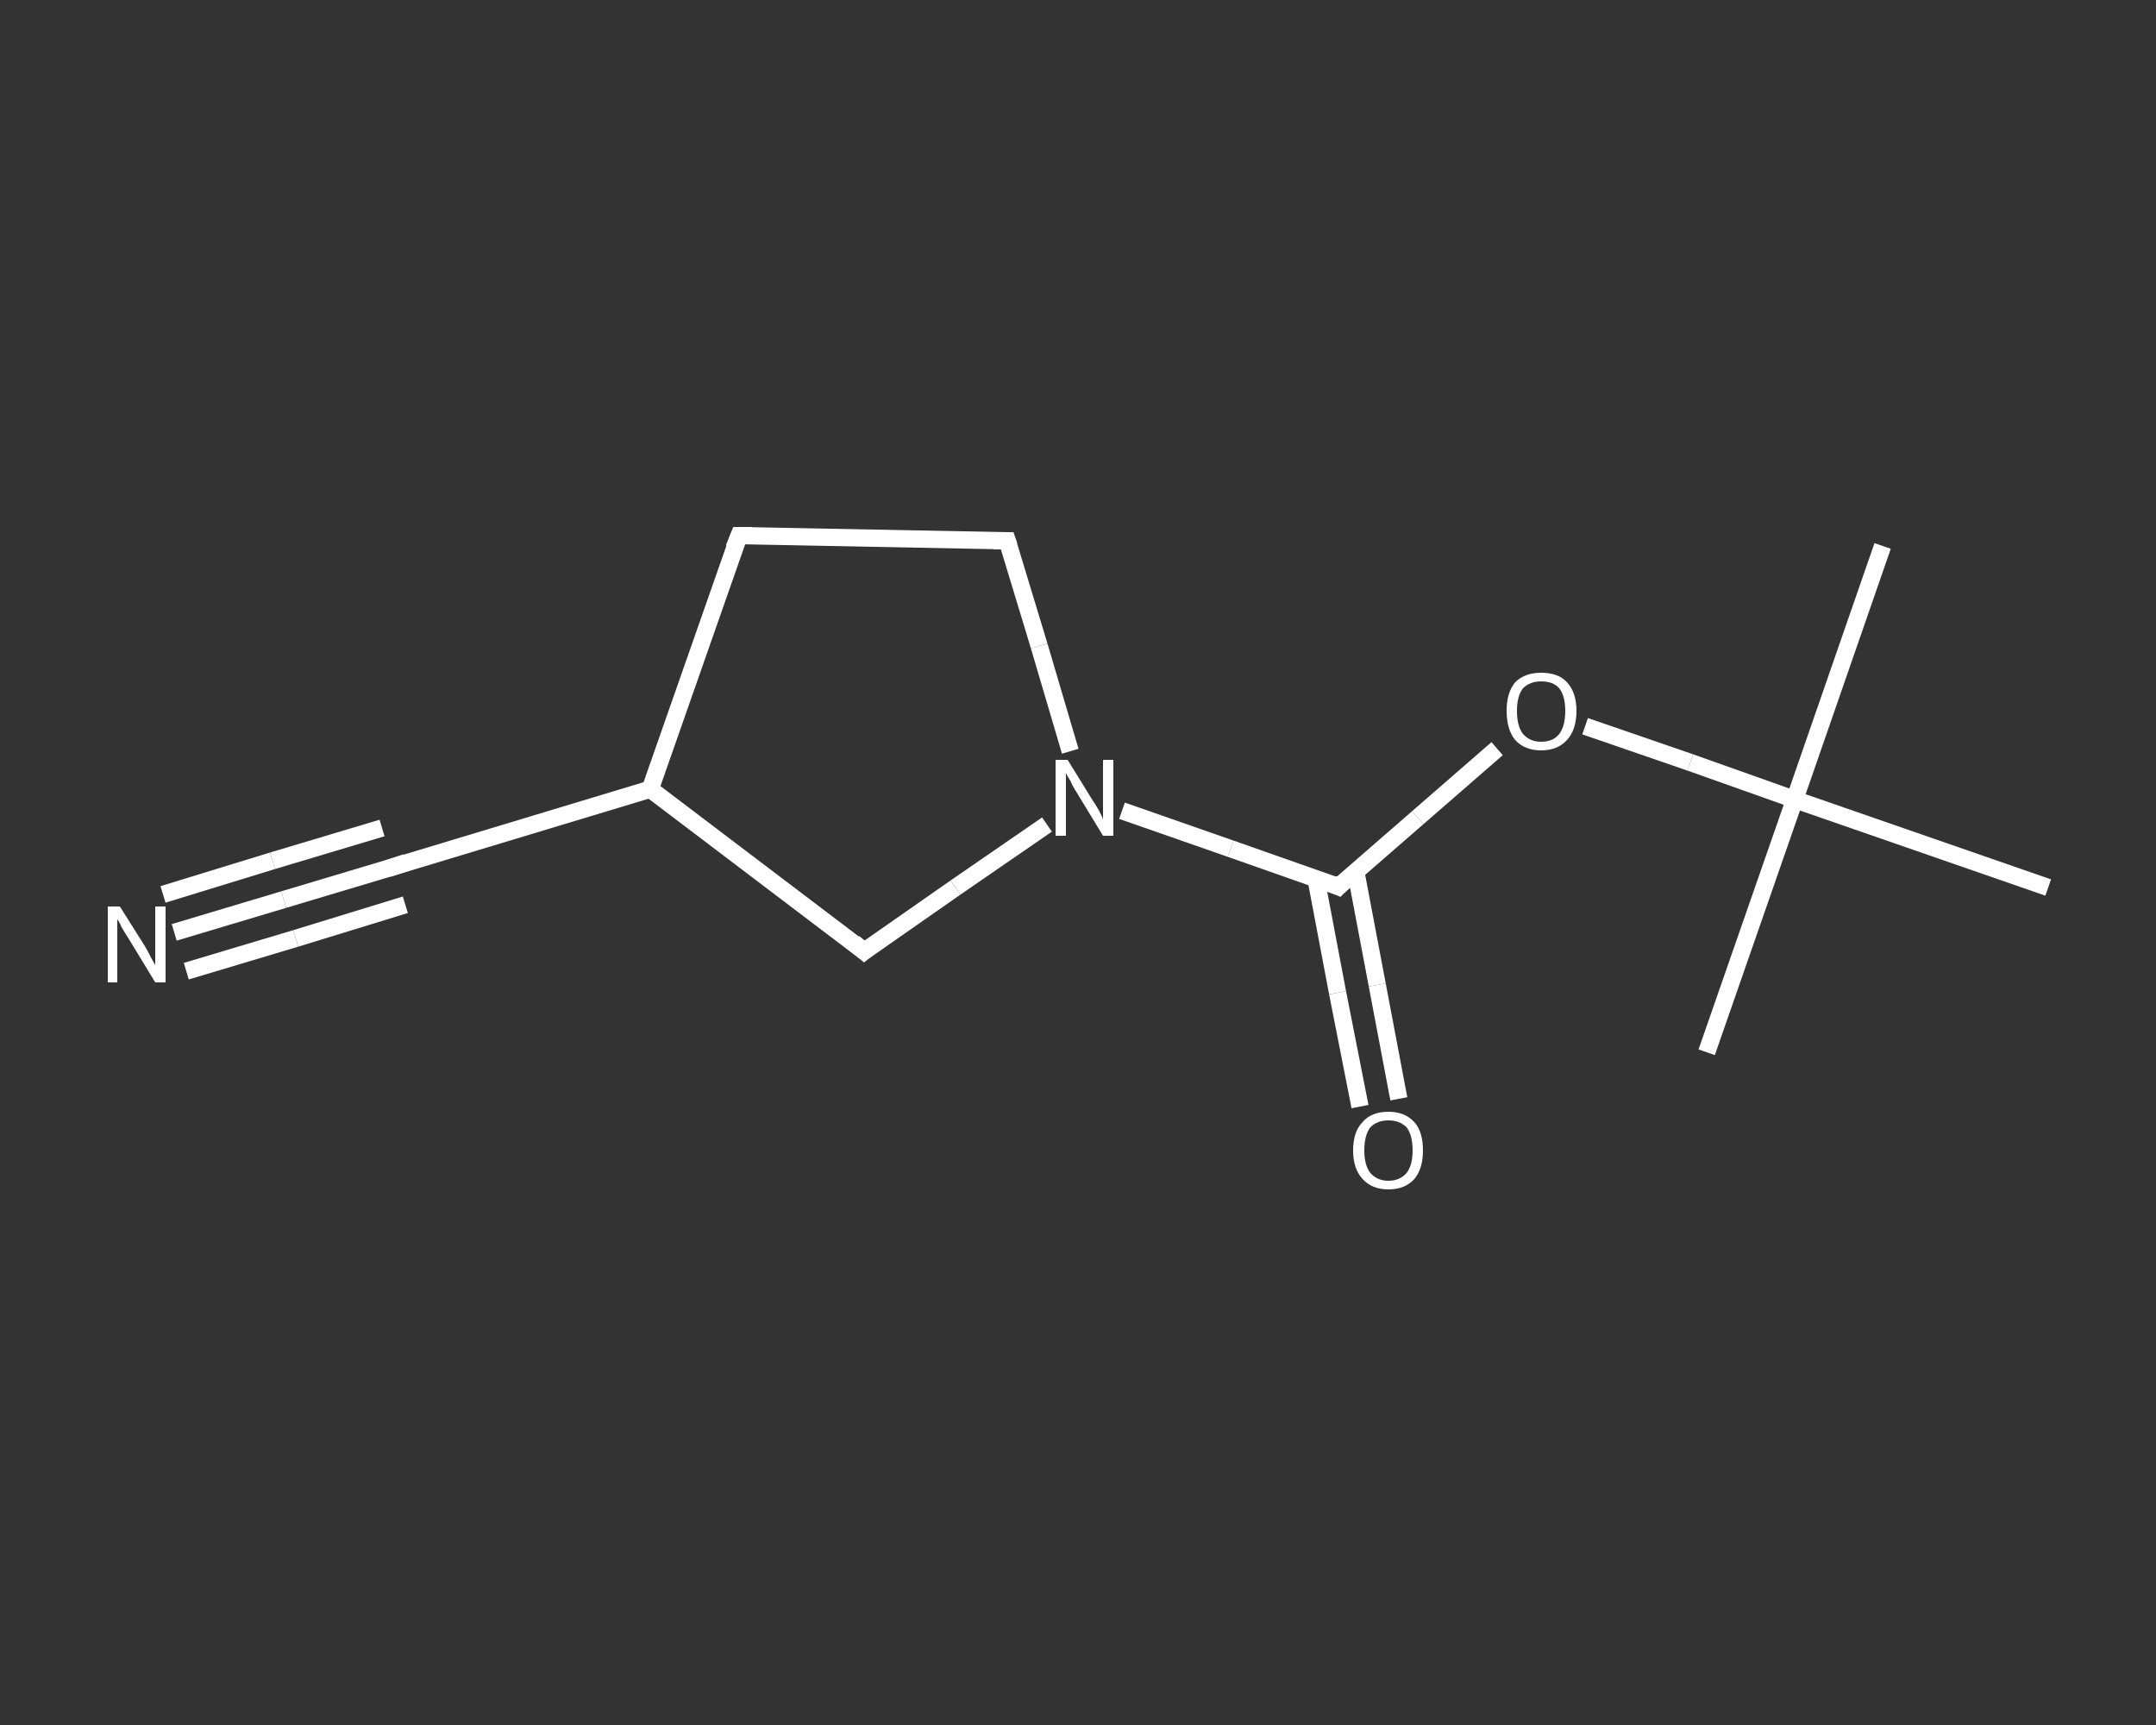 <?xml version='1.0' encoding='iso-8859-1'?>
<svg version='1.1' baseProfile='full'
              xmlns='http://www.w3.org/2000/svg'
                      xmlns:rdkit='http://www.rdkit.org/xml'
                      xmlns:xlink='http://www.w3.org/1999/xlink'
                  xml:space='preserve'
width='250px' height='200px' viewBox='0 0 250 200'>
<rect x="0" y="0" width="250" height="200" fill="#333333" stroke="none"/>
<!-- END OF HEADER -->
<rect style='opacity:1.0;fill:transparent;stroke:none' width='250.0' height='200.0' x='0.0' y='0.0'> </rect>
<path class='bond-0 atom-0 atom-1' d='M 218.3,63.3 L 208.1,92.7' style='fill:none;fill-rule:evenodd;stroke:#FFFFFF;stroke-width:2.0px;stroke-linecap:butt;stroke-linejoin:miter;stroke-opacity:1' />
<path class='bond-1 atom-1 atom-2' d='M 208.1,92.7 L 197.9,122.0' style='fill:none;fill-rule:evenodd;stroke:#FFFFFF;stroke-width:2.0px;stroke-linecap:butt;stroke-linejoin:miter;stroke-opacity:1' />
<path class='bond-2 atom-1 atom-3' d='M 208.1,92.7 L 237.5,102.9' style='fill:none;fill-rule:evenodd;stroke:#FFFFFF;stroke-width:2.0px;stroke-linecap:butt;stroke-linejoin:miter;stroke-opacity:1' />
<path class='bond-3 atom-1 atom-4' d='M 208.1,92.7 L 196.0,88.4' style='fill:none;fill-rule:evenodd;stroke:#FFFFFF;stroke-width:2.0px;stroke-linecap:butt;stroke-linejoin:miter;stroke-opacity:1' />
<path class='bond-3 atom-1 atom-4' d='M 196.0,88.4 L 183.8,84.2' style='fill:none;fill-rule:evenodd;stroke:#FFFFFF;stroke-width:2.0px;stroke-linecap:butt;stroke-linejoin:miter;stroke-opacity:1' />
<path class='bond-4 atom-4 atom-5' d='M 173.6,86.8 L 164.4,94.8' style='fill:none;fill-rule:evenodd;stroke:#FFFFFF;stroke-width:2.0px;stroke-linecap:butt;stroke-linejoin:miter;stroke-opacity:1' />
<path class='bond-4 atom-4 atom-5' d='M 164.4,94.8 L 155.2,102.8' style='fill:none;fill-rule:evenodd;stroke:#FFFFFF;stroke-width:2.0px;stroke-linecap:butt;stroke-linejoin:miter;stroke-opacity:1' />
<path class='bond-5 atom-5 atom-6' d='M 152.6,101.9 L 155.1,115.1' style='fill:none;fill-rule:evenodd;stroke:#FFFFFF;stroke-width:2.0px;stroke-linecap:butt;stroke-linejoin:miter;stroke-opacity:1' />
<path class='bond-5 atom-5 atom-6' d='M 155.1,115.1 L 157.7,128.3' style='fill:none;fill-rule:evenodd;stroke:#FFFFFF;stroke-width:2.0px;stroke-linecap:butt;stroke-linejoin:miter;stroke-opacity:1' />
<path class='bond-5 atom-5 atom-6' d='M 157.2,101.0 L 159.7,114.2' style='fill:none;fill-rule:evenodd;stroke:#FFFFFF;stroke-width:2.0px;stroke-linecap:butt;stroke-linejoin:miter;stroke-opacity:1' />
<path class='bond-5 atom-5 atom-6' d='M 159.7,114.2 L 162.2,127.4' style='fill:none;fill-rule:evenodd;stroke:#FFFFFF;stroke-width:2.0px;stroke-linecap:butt;stroke-linejoin:miter;stroke-opacity:1' />
<path class='bond-6 atom-5 atom-7' d='M 155.2,102.8 L 142.7,98.4' style='fill:none;fill-rule:evenodd;stroke:#FFFFFF;stroke-width:2.0px;stroke-linecap:butt;stroke-linejoin:miter;stroke-opacity:1' />
<path class='bond-6 atom-5 atom-7' d='M 142.7,98.4 L 130.1,94.0' style='fill:none;fill-rule:evenodd;stroke:#FFFFFF;stroke-width:2.0px;stroke-linecap:butt;stroke-linejoin:miter;stroke-opacity:1' />
<path class='bond-7 atom-7 atom-8' d='M 124.1,87.1 L 120.5,74.9' style='fill:none;fill-rule:evenodd;stroke:#FFFFFF;stroke-width:2.0px;stroke-linecap:butt;stroke-linejoin:miter;stroke-opacity:1' />
<path class='bond-7 atom-7 atom-8' d='M 120.5,74.9 L 116.8,62.7' style='fill:none;fill-rule:evenodd;stroke:#FFFFFF;stroke-width:2.0px;stroke-linecap:butt;stroke-linejoin:miter;stroke-opacity:1' />
<path class='bond-8 atom-8 atom-9' d='M 116.8,62.7 L 85.7,62.1' style='fill:none;fill-rule:evenodd;stroke:#FFFFFF;stroke-width:2.0px;stroke-linecap:butt;stroke-linejoin:miter;stroke-opacity:1' />
<path class='bond-9 atom-9 atom-10' d='M 85.7,62.1 L 75.4,91.5' style='fill:none;fill-rule:evenodd;stroke:#FFFFFF;stroke-width:2.0px;stroke-linecap:butt;stroke-linejoin:miter;stroke-opacity:1' />
<path class='bond-10 atom-10 atom-11' d='M 75.4,91.5 L 45.6,100.5' style='fill:none;fill-rule:evenodd;stroke:#FFFFFF;stroke-width:2.0px;stroke-linecap:butt;stroke-linejoin:miter;stroke-opacity:1' />
<path class='bond-11 atom-11 atom-12' d='M 45.6,100.5 L 32.9,104.3' style='fill:none;fill-rule:evenodd;stroke:#FFFFFF;stroke-width:2.0px;stroke-linecap:butt;stroke-linejoin:miter;stroke-opacity:1' />
<path class='bond-11 atom-11 atom-12' d='M 32.9,104.3 L 20.2,108.1' style='fill:none;fill-rule:evenodd;stroke:#FFFFFF;stroke-width:2.0px;stroke-linecap:butt;stroke-linejoin:miter;stroke-opacity:1' />
<path class='bond-11 atom-11 atom-12' d='M 47.0,104.9 L 34.3,108.8' style='fill:none;fill-rule:evenodd;stroke:#FFFFFF;stroke-width:2.0px;stroke-linecap:butt;stroke-linejoin:miter;stroke-opacity:1' />
<path class='bond-11 atom-11 atom-12' d='M 34.3,108.8 L 21.6,112.6' style='fill:none;fill-rule:evenodd;stroke:#FFFFFF;stroke-width:2.0px;stroke-linecap:butt;stroke-linejoin:miter;stroke-opacity:1' />
<path class='bond-11 atom-11 atom-12' d='M 44.3,96.0 L 31.6,99.8' style='fill:none;fill-rule:evenodd;stroke:#FFFFFF;stroke-width:2.0px;stroke-linecap:butt;stroke-linejoin:miter;stroke-opacity:1' />
<path class='bond-11 atom-11 atom-12' d='M 31.6,99.8 L 18.9,103.7' style='fill:none;fill-rule:evenodd;stroke:#FFFFFF;stroke-width:2.0px;stroke-linecap:butt;stroke-linejoin:miter;stroke-opacity:1' />
<path class='bond-12 atom-10 atom-13' d='M 75.4,91.5 L 100.2,110.3' style='fill:none;fill-rule:evenodd;stroke:#FFFFFF;stroke-width:2.0px;stroke-linecap:butt;stroke-linejoin:miter;stroke-opacity:1' />
<path class='bond-13 atom-13 atom-7' d='M 100.2,110.3 L 110.8,102.9' style='fill:none;fill-rule:evenodd;stroke:#FFFFFF;stroke-width:2.0px;stroke-linecap:butt;stroke-linejoin:miter;stroke-opacity:1' />
<path class='bond-13 atom-13 atom-7' d='M 110.8,102.9 L 121.4,95.6' style='fill:none;fill-rule:evenodd;stroke:#FFFFFF;stroke-width:2.0px;stroke-linecap:butt;stroke-linejoin:miter;stroke-opacity:1' />
<path d='M 155.6,102.4 L 155.2,102.8 L 154.5,102.5' style='fill:none;stroke:#FFFFFF;stroke-width:2.0px;stroke-linecap:butt;stroke-linejoin:miter;stroke-opacity:1;' />
<path d='M 117.0,63.3 L 116.8,62.7 L 115.2,62.7' style='fill:none;stroke:#FFFFFF;stroke-width:2.0px;stroke-linecap:butt;stroke-linejoin:miter;stroke-opacity:1;' />
<path d='M 87.2,62.1 L 85.7,62.1 L 85.1,63.6' style='fill:none;stroke:#FFFFFF;stroke-width:2.0px;stroke-linecap:butt;stroke-linejoin:miter;stroke-opacity:1;' />
<path d='M 47.1,100.0 L 45.6,100.5 L 45.0,100.7' style='fill:none;stroke:#FFFFFF;stroke-width:2.0px;stroke-linecap:butt;stroke-linejoin:miter;stroke-opacity:1;' />
<path d='M 99.0,109.3 L 100.2,110.3 L 100.7,109.9' style='fill:none;stroke:#FFFFFF;stroke-width:2.0px;stroke-linecap:butt;stroke-linejoin:miter;stroke-opacity:1;' />
<path class='atom-4' d='M 174.7 82.4
Q 174.7 80.3, 175.7 79.1
Q 176.8 78.0, 178.7 78.0
Q 180.7 78.0, 181.7 79.1
Q 182.8 80.3, 182.8 82.4
Q 182.8 84.6, 181.7 85.8
Q 180.6 87.0, 178.7 87.0
Q 176.8 87.0, 175.7 85.8
Q 174.7 84.6, 174.7 82.4
M 178.7 86.0
Q 180.1 86.0, 180.8 85.1
Q 181.5 84.2, 181.5 82.4
Q 181.5 80.7, 180.8 79.8
Q 180.1 79.0, 178.7 79.0
Q 177.4 79.0, 176.6 79.8
Q 175.9 80.7, 175.9 82.4
Q 175.9 84.2, 176.6 85.1
Q 177.4 86.0, 178.7 86.0
' fill='#FFFFFF'/>
<path class='atom-6' d='M 156.9 133.4
Q 156.9 131.2, 158.0 130.1
Q 159.0 128.9, 161.0 128.9
Q 162.9 128.9, 164.0 130.1
Q 165.0 131.2, 165.0 133.4
Q 165.0 135.5, 164.0 136.7
Q 162.9 137.9, 161.0 137.9
Q 159.1 137.9, 158.0 136.7
Q 156.9 135.5, 156.9 133.4
M 161.0 136.9
Q 162.3 136.9, 163.1 136.0
Q 163.8 135.1, 163.8 133.4
Q 163.8 131.6, 163.1 130.7
Q 162.3 129.9, 161.0 129.9
Q 159.7 129.9, 158.9 130.7
Q 158.2 131.6, 158.2 133.4
Q 158.2 135.1, 158.9 136.0
Q 159.7 136.9, 161.0 136.9
' fill='#FFFFFF'/>
<path class='atom-7' d='M 123.8 88.1
L 126.7 92.8
Q 127.0 93.2, 127.5 94.1
Q 127.9 94.9, 127.9 95.0
L 127.9 88.1
L 129.1 88.1
L 129.1 96.9
L 127.9 96.9
L 124.8 91.8
Q 124.4 91.2, 124.1 90.5
Q 123.7 89.9, 123.6 89.6
L 123.6 96.9
L 122.4 96.9
L 122.4 88.1
L 123.8 88.1
' fill='#FFFFFF'/>
<path class='atom-12' d='M 13.9 105.1
L 16.8 109.7
Q 17.1 110.2, 17.5 111.0
Q 18.0 111.9, 18.0 111.9
L 18.0 105.1
L 19.2 105.1
L 19.2 113.9
L 18.0 113.9
L 14.9 108.8
Q 14.5 108.2, 14.1 107.5
Q 13.8 106.8, 13.6 106.6
L 13.6 113.9
L 12.5 113.9
L 12.5 105.1
L 13.9 105.1
' fill='#FFFFFF'/>
</svg>
